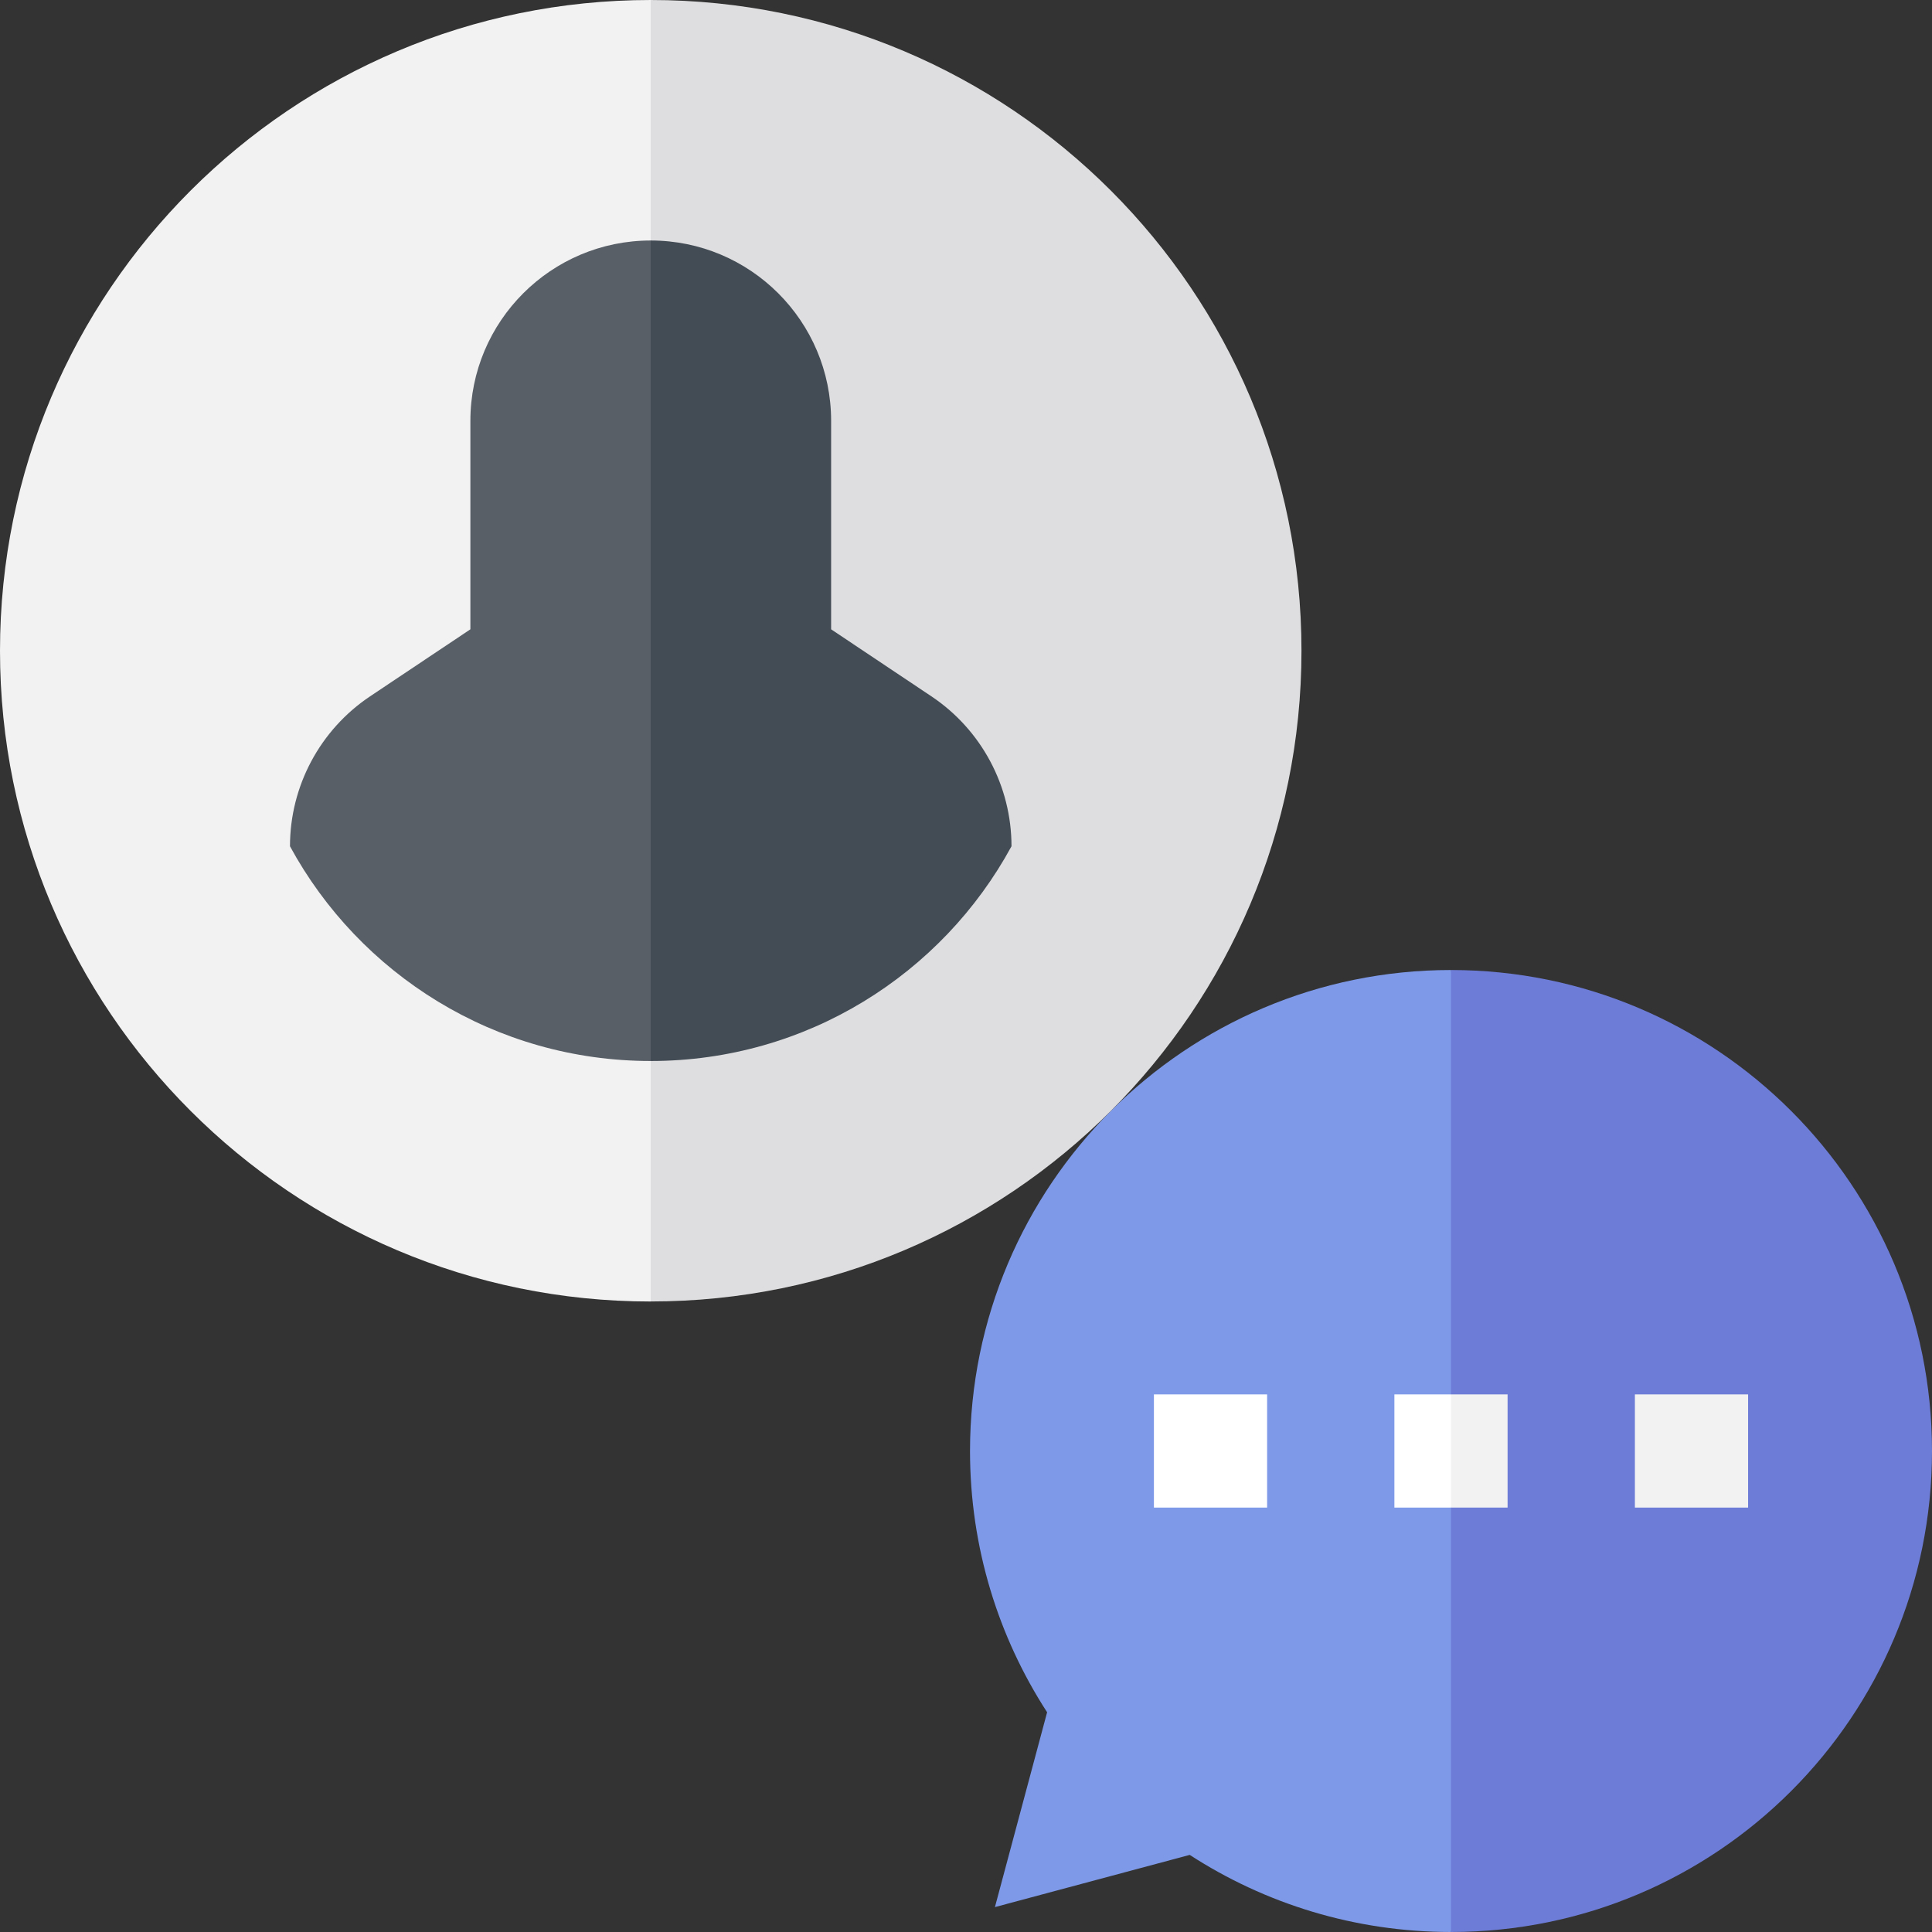 <svg width="64" height="64" viewBox="0 0 64 64" fill="none" xmlns="http://www.w3.org/2000/svg">
<rect x="0" y="0" width="64" height="64" fill="#333333" stroke="none"/>
<g clip-path="url(#clip0_19_445)">
<path d="M48.066 32.133L44.316 48.066L48.066 64C56.866 64 64 56.866 64 48.066C64 39.267 56.866 32.133 48.066 32.133Z" fill="#6D7CD6"/>
<path d="M32.133 48.066C32.133 51.258 33.072 54.229 34.687 56.721L32.958 63.175L39.411 61.446C41.904 63.061 44.875 64 48.066 64V32.133C39.267 32.133 32.133 39.267 32.133 48.066Z" fill="#7D99E8"/>
<path d="M49.941 46.191H48.066L47.129 48.066L48.066 49.941H49.941V46.191Z" fill="#F2F2F2"/>
<path d="M46.191 46.191H48.066V49.941H46.191V46.191Z" fill="white"/>
<path d="M38.225 46.191H41.975V49.941H38.225V46.191Z" fill="white"/>
<path d="M54.158 46.191H57.908V49.941H54.158V46.191Z" fill="#F2F2F2"/>
<path d="M21.557 43.113C33.462 43.113 43.113 33.462 43.113 21.557C43.113 9.651 33.462 0 21.557 0L10.778 21.557L21.557 43.113Z" fill="#DEDEE0"/>
<path d="M21.557 0C9.651 0 0 9.651 0 21.557C0 33.462 9.651 43.114 21.557 43.114V0Z" fill="#F2F2F2"/>
<path d="M30.851 23.065L27.532 20.847V13.942C27.532 10.642 24.857 7.967 21.557 7.967L17.807 20.847L21.557 35.147C26.717 35.147 31.206 32.27 33.507 28.034C33.507 26.038 32.511 24.174 30.851 23.065Z" fill="#434B54"/>
<path d="M15.582 13.942V20.847L12.262 23.065C10.603 24.174 9.606 26.038 9.606 28.034C11.908 32.27 16.396 35.147 21.557 35.147V7.967C18.257 7.967 15.582 10.642 15.582 13.942Z" fill="#595F67"/>
</g>
<defs>
<clipPath id="clip0_19_445">
<rect width="64" height="64" fill="white"/>
</clipPath>
</defs>
</svg>
